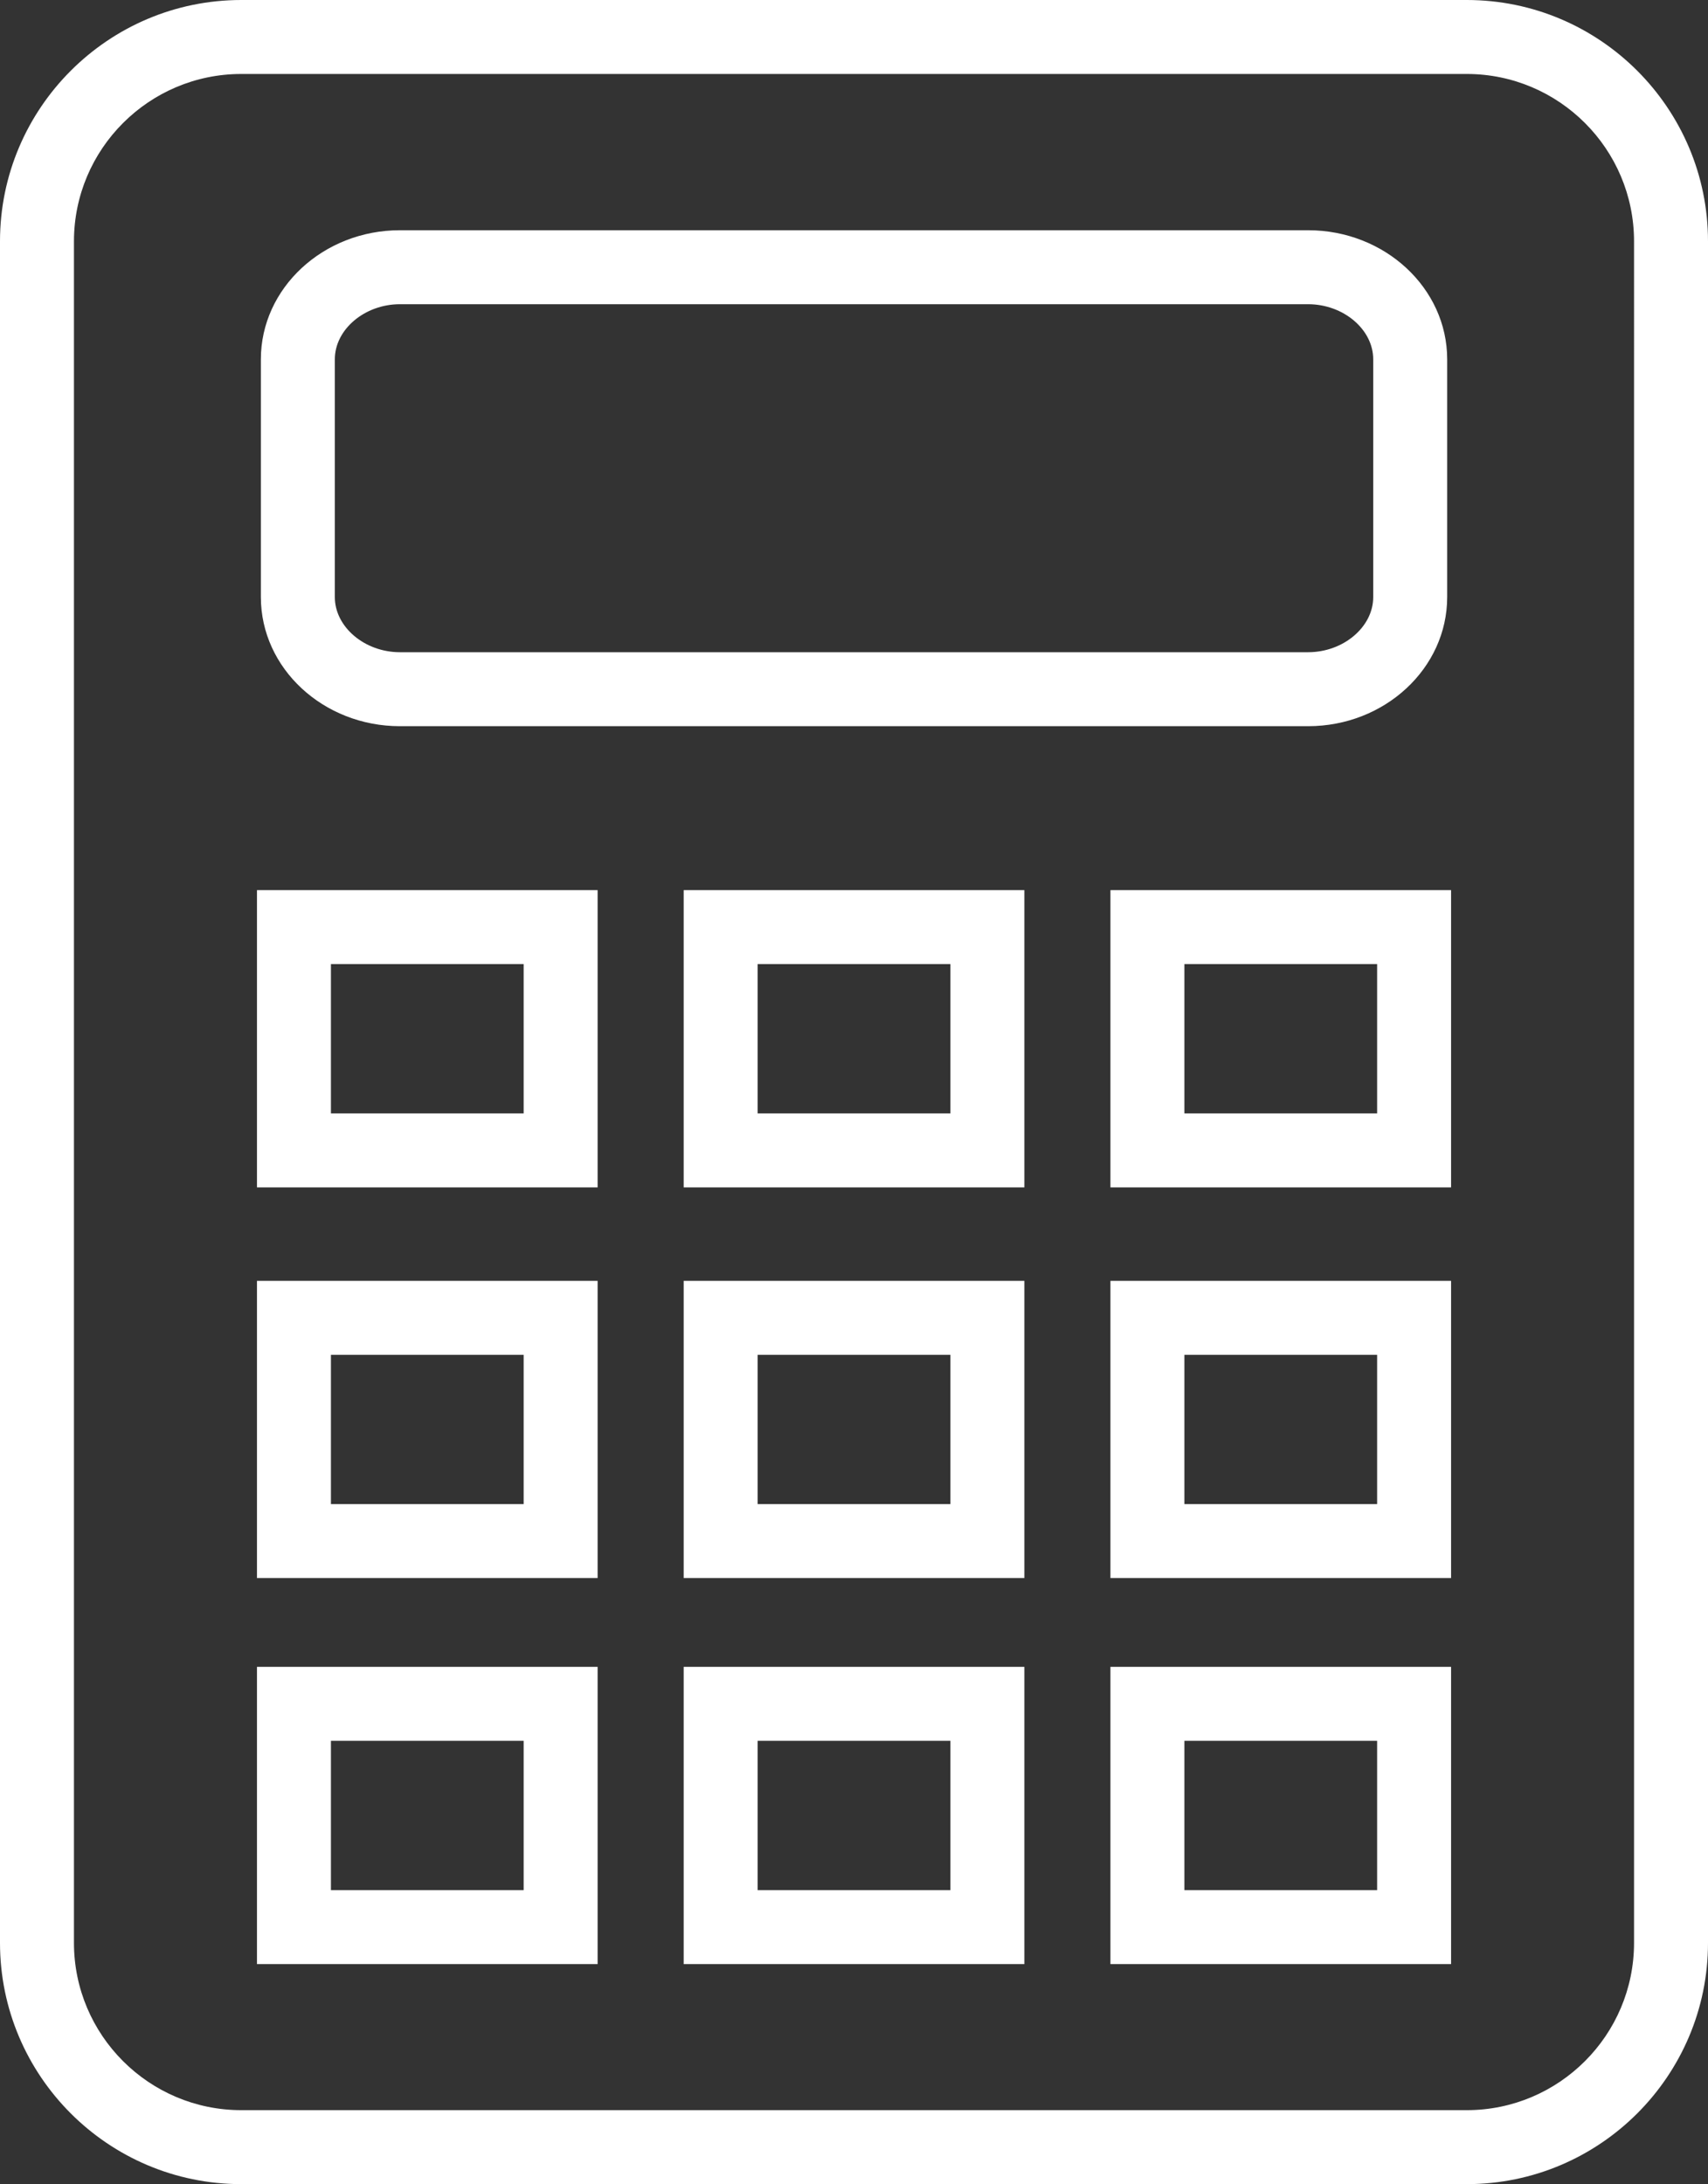 <?xml version="1.0" encoding="utf-8"?>
<!-- Generator: Adobe Illustrator 17.0.0, SVG Export Plug-In . SVG Version: 6.00 Build 0)  -->
<!DOCTYPE svg PUBLIC "-//W3C//DTD SVG 1.1//EN" "http://www.w3.org/Graphics/SVG/1.1/DTD/svg11.dtd">
<svg version="1.1" id="Layer_1" xmlns="http://www.w3.org/2000/svg" xmlns:xlink="http://www.w3.org/1999/xlink" x="0px" y="0px"
	 width="461.859px" height="590.477px" viewBox="66.704 51.297 461.859 590.477"
	 enable-background="new 66.704 51.297 461.859 590.477" xml:space="preserve">
<rect x="66.704" y="51.297" width="461.859" height="590.477" fill="#333333" stroke="none"/>
<path fill="#FFFFFF" d="M463.339,641.774H131.941c-35.972,0-65.237-29.26-65.237-65.225V116.534
	c0-35.972,29.265-65.237,65.237-65.237h331.397c35.965,0,65.225,29.265,65.225,65.237v460.016
	C528.563,612.514,499.304,641.774,463.339,641.774z M131.941,71.297c-24.944,0-45.237,20.293-45.237,45.237v460.016
	c0,24.937,20.293,45.225,45.237,45.225h331.397c24.937,0,45.225-20.288,45.225-45.225V116.534c0-24.944-20.288-45.237-45.225-45.237
	H131.941z M420.429,247.623H174.851c-20.736,0-37.606-15.657-37.606-34.902v-64.291c0-19.238,16.87-34.89,37.606-34.89h245.578
	c20.736,0,37.606,15.652,37.606,34.89v64.291C458.035,231.966,441.165,247.623,420.429,247.623z M174.851,133.54
	c-9.543,0-17.606,6.819-17.606,14.89v64.291c0,8.078,8.062,14.902,17.606,14.902h245.578c9.544,0,17.606-6.824,17.606-14.902
	v-64.291c0-8.071-8.062-14.89-17.606-14.89H174.851z M228.307,372.31h-92.116v-80.371h92.116V372.31z M156.191,352.31h52.116
	v-40.371h-52.116V352.31z M343.704,372.31h-92.128v-80.371h92.128V372.31z M271.576,352.31h52.128v-40.371h-52.128V352.31z
	 M459.089,372.31h-92.115v-80.371h92.115V372.31z M386.974,352.31h52.115v-40.371h-52.115V352.31z M228.307,477.922h-92.116v-80.358
	h92.116V477.922z M156.191,457.922h52.116v-40.358h-52.116V457.922z M343.704,477.922h-92.128v-80.358h92.128V477.922z
	 M271.576,457.922h52.128v-40.358h-52.128V457.922z M459.089,477.922h-92.115v-80.358h92.115V477.922z M386.974,457.922h52.115
	v-40.358h-52.115V457.922z M228.307,582.283h-92.116v-80.359h92.116V582.283z M156.191,562.283h52.116v-40.359h-52.116V562.283z
	 M343.704,582.283h-92.128v-80.359h92.128V582.283z M271.576,562.283h52.128v-40.359h-52.128V562.283z M459.089,582.283h-92.115
	v-80.359h92.115V582.283z M386.974,562.283h52.115v-40.359h-52.115V562.283z"/>
</svg>
